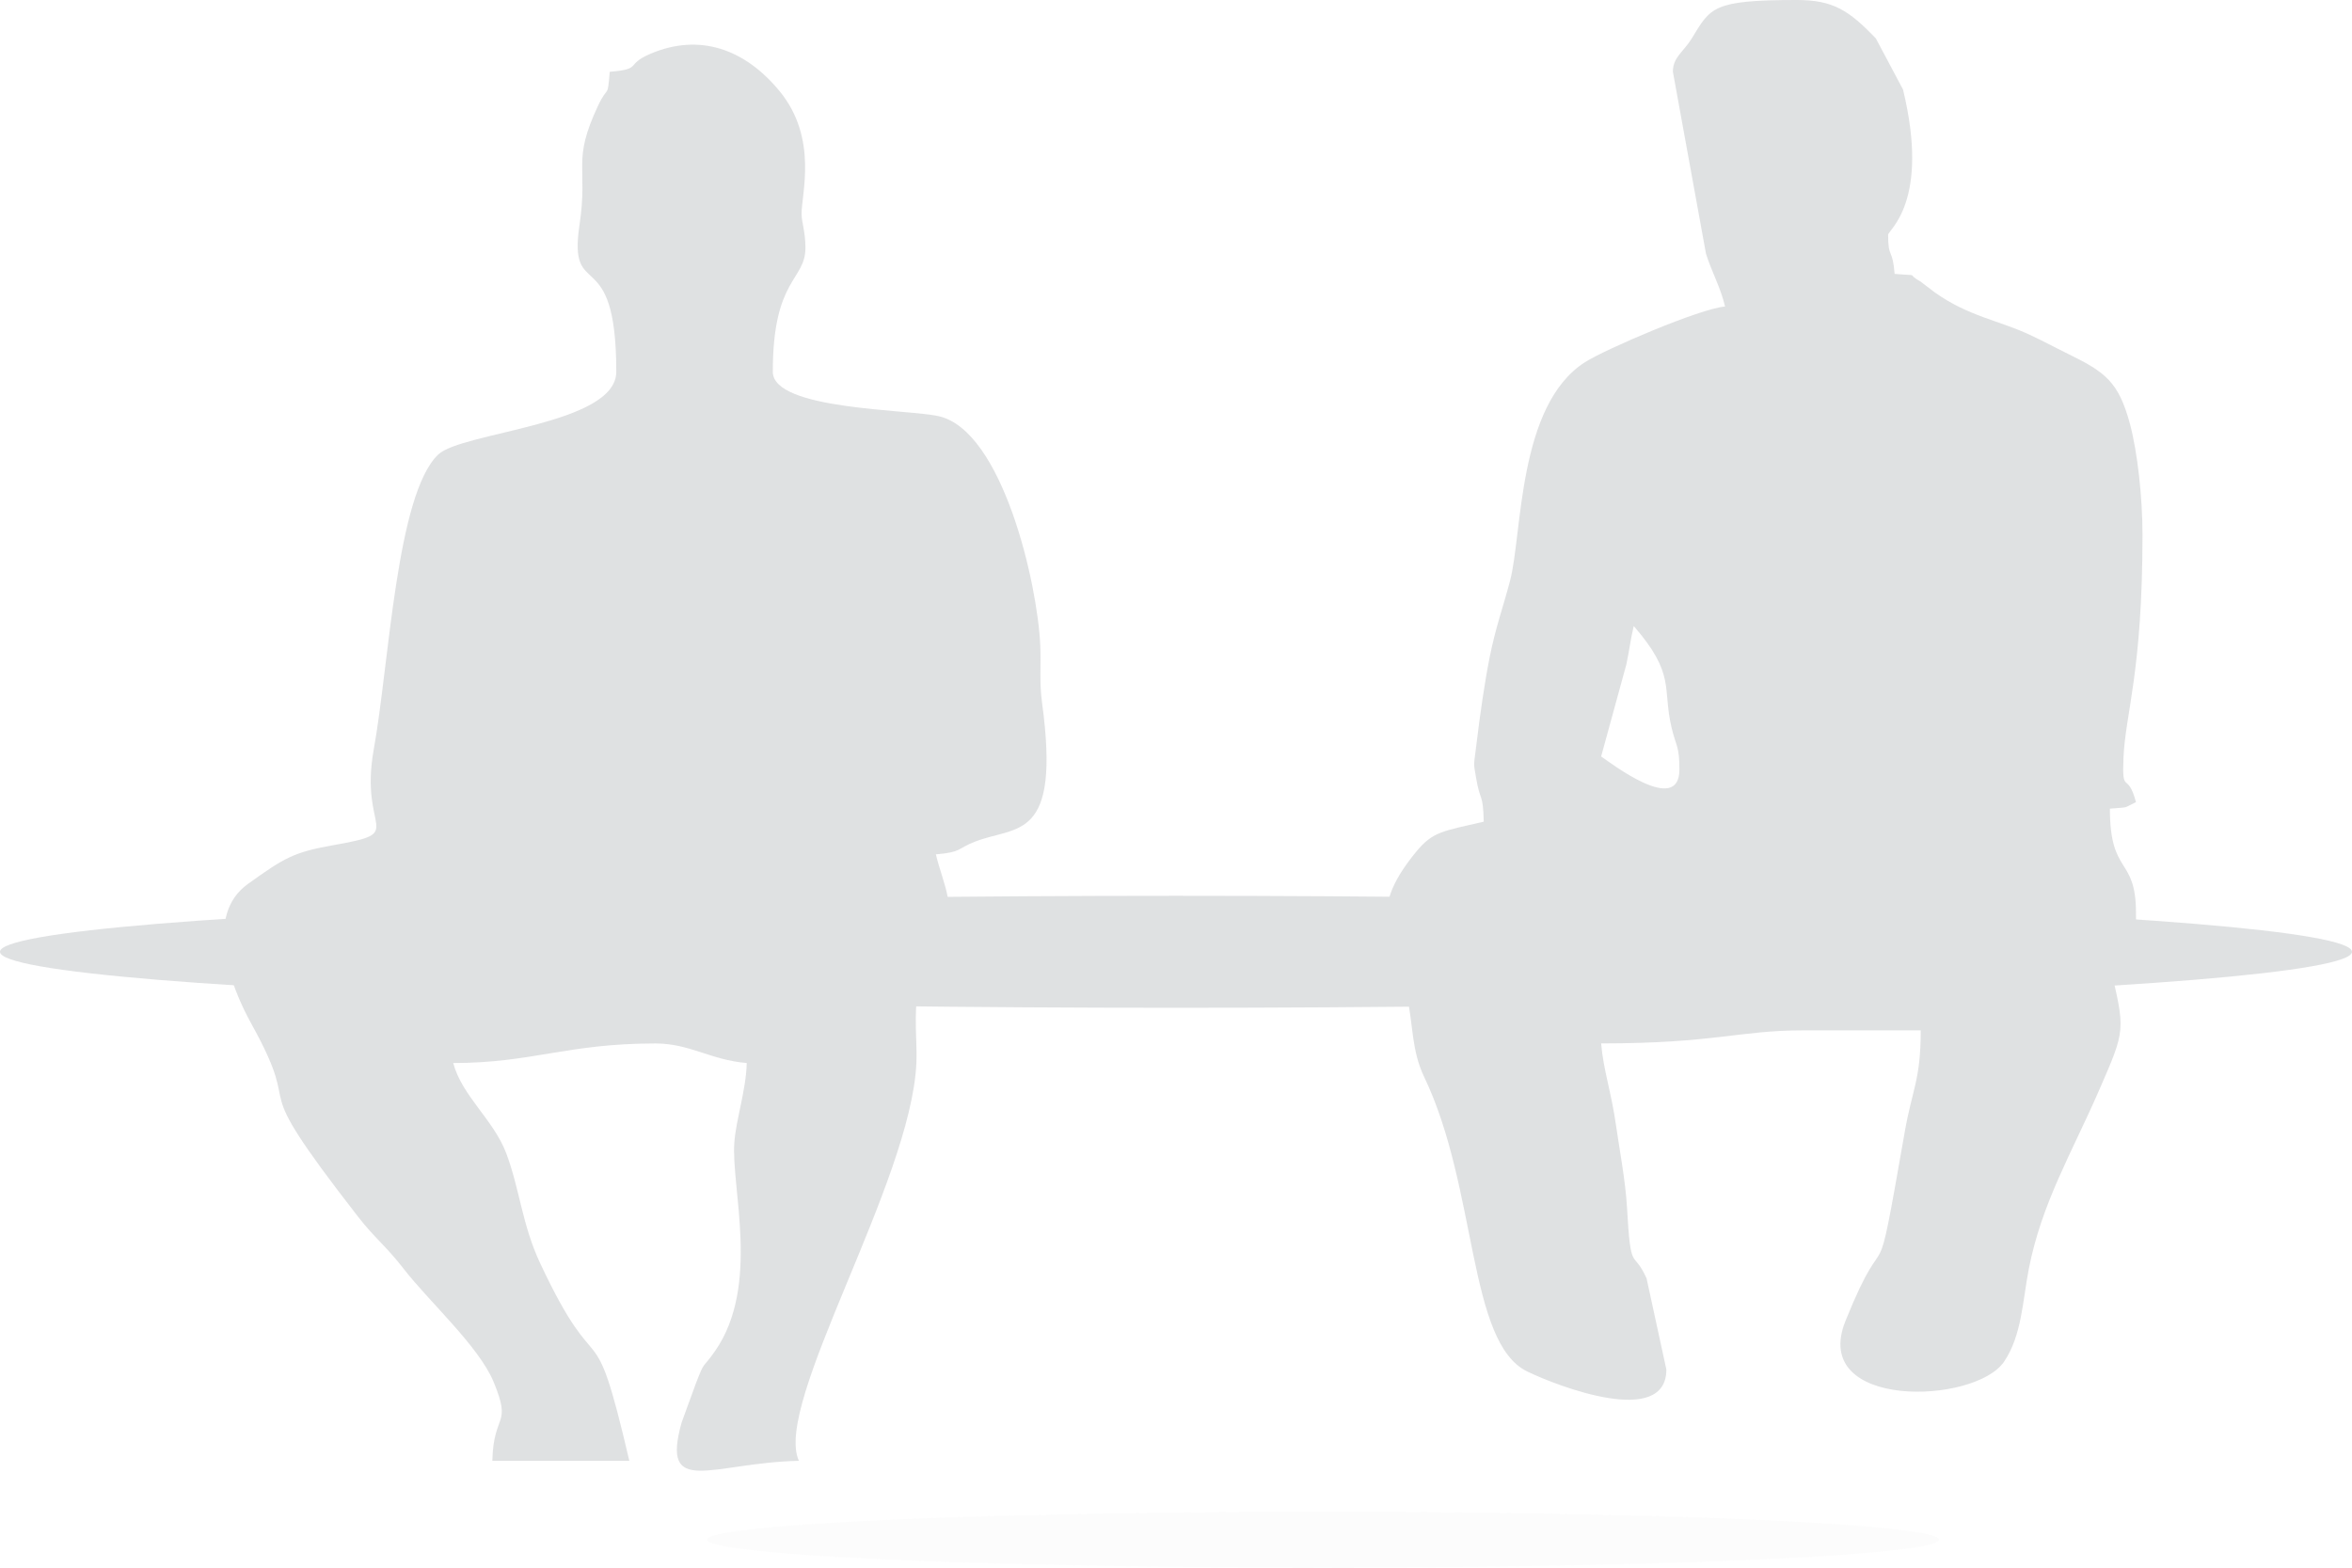 <svg width="123" height="82" viewBox="0 0 123 82" fill="none" xmlns="http://www.w3.org/2000/svg">
<g opacity="0.25">
<ellipse opacity="0.1" cx="69.194" cy="80.536" rx="32.214" ry="1.464" fill="#81868B"/>
<ellipse cx="61.499" cy="49.785" rx="61.5" ry="2.929" fill="#81868B"/>
<path fill-rule="evenodd" clip-rule="evenodd" d="M87.826 40.25C87.826 42.685 84.23 39.901 83.733 39.568L85.053 34.749C85.247 33.813 85.248 33.56 85.438 32.746C87.64 35.279 86.928 35.977 87.411 38.036C87.654 39.072 87.826 38.998 87.826 40.25ZM87.485 3.752L89.217 13.277C89.516 14.225 89.983 15.043 90.214 16.032C88.893 16.142 83.956 18.265 82.892 18.943C79.36 21.196 79.615 27.922 78.971 30.372C78.595 31.805 78.219 32.79 77.896 34.413C77.637 35.717 77.394 37.41 77.218 38.879C77.062 40.194 77.046 39.799 77.193 40.684C77.408 41.977 77.559 41.442 77.593 42.979C75.444 43.48 74.937 43.485 74.055 44.558C71.328 47.875 72.889 49.022 73.579 52.109C73.904 53.561 73.808 54.932 74.477 56.328C77.278 62.17 76.746 70.23 79.873 71.74C81.496 72.524 87.144 74.688 87.144 71.632L86.109 66.868C85.391 65.266 85.286 66.72 85.083 63.118C85.007 61.779 84.675 60.021 84.518 58.908C84.266 57.116 83.848 55.968 83.733 54.577C89.692 54.577 90.922 53.894 94.307 53.894H100.447C100.447 56.481 100.003 56.962 99.612 59.199C97.939 68.756 98.858 63.261 96.51 69.096C94.635 73.754 103.298 73.469 104.809 71.218C105.736 69.837 105.77 68.06 106.099 66.369C106.768 62.934 108.349 60.294 109.757 57.065C111.183 53.796 111.143 53.934 110.339 50.483C111.905 50.353 111.703 50.463 111.703 47.754C111.703 44.77 110.339 45.832 110.339 42.297C111.395 42.207 110.984 42.301 111.703 41.956C111.255 40.278 110.962 41.661 111.05 39.63C111.151 37.291 112.044 35.153 112.044 27.971C112.044 26.033 111.785 23.641 111.382 22.152C110.792 19.977 110.099 19.466 108.185 18.527C107.369 18.128 106.94 17.881 106.136 17.506C104.532 16.756 102.949 16.55 101.183 15.296L100.408 14.707C99.605 14.27 100.545 14.448 99.082 14.326C98.966 12.925 98.741 13.564 98.741 12.28C98.741 12.033 100.947 10.559 99.519 4.68L98.098 2.007C96.697 0.551 95.874 0 93.966 0C89.54 0 89.461 0.392 88.472 2.011C88.036 2.724 87.485 2.988 87.485 3.752Z" fill="#81868B"/>
<path fill-rule="evenodd" clip-rule="evenodd" d="M31.887 3.755C31.765 5.228 31.809 4.392 31.275 5.531C29.892 8.478 30.77 8.665 30.306 11.764C29.69 15.881 32.229 12.569 32.229 19.446C32.229 22.221 24.154 22.59 22.915 23.776C20.729 25.868 20.353 34.722 19.548 39.186C18.753 43.596 21.386 43.511 17.424 44.209C15.338 44.578 14.861 44.879 12.967 46.234C10.656 47.888 12.034 51.546 13.141 53.542C16.142 58.949 12.487 55.624 18.728 63.646C19.608 64.777 20.183 65.167 21.116 66.374C22.42 68.06 25.041 70.42 25.812 72.278C26.79 74.638 25.804 73.875 25.748 76.41H32.911C30.957 68.023 31.437 72.877 28.245 66.068C27.303 64.06 27.177 62.19 26.477 60.331C25.811 58.565 24.163 57.333 23.701 55.603C27.829 55.603 29.642 54.58 34.275 54.58C36.076 54.58 37.166 55.446 39.051 55.603C39.019 57.012 38.494 58.539 38.403 59.753C38.224 62.113 39.778 67.236 37.398 70.664C36.704 71.664 36.882 71.091 36.385 72.38L35.645 74.409C34.542 78.352 37.211 76.512 41.779 76.41C40.41 73.449 47.645 61.865 47.923 55.606C47.958 54.819 47.878 53.966 47.893 53.188C47.943 50.51 48.503 51.767 49.263 49.783C50.14 47.492 49.313 46.279 48.943 44.688C50.312 44.574 50.03 44.394 51.002 44.018C53.185 43.174 55.484 44.026 54.494 36.749C54.347 35.675 54.447 34.832 54.402 33.771C54.264 30.527 52.431 22.545 49.104 21.772C47.52 21.404 40.415 21.45 40.415 19.446C40.415 14.537 42.121 14.685 42.121 12.965C42.121 12.13 41.929 11.648 41.919 11.217C41.896 10.209 42.813 7.254 40.768 4.766C38.956 2.563 36.584 1.719 34.016 2.813C32.656 3.393 33.632 3.61 31.887 3.755Z" fill="#81868B"/>
</g>
</svg>
